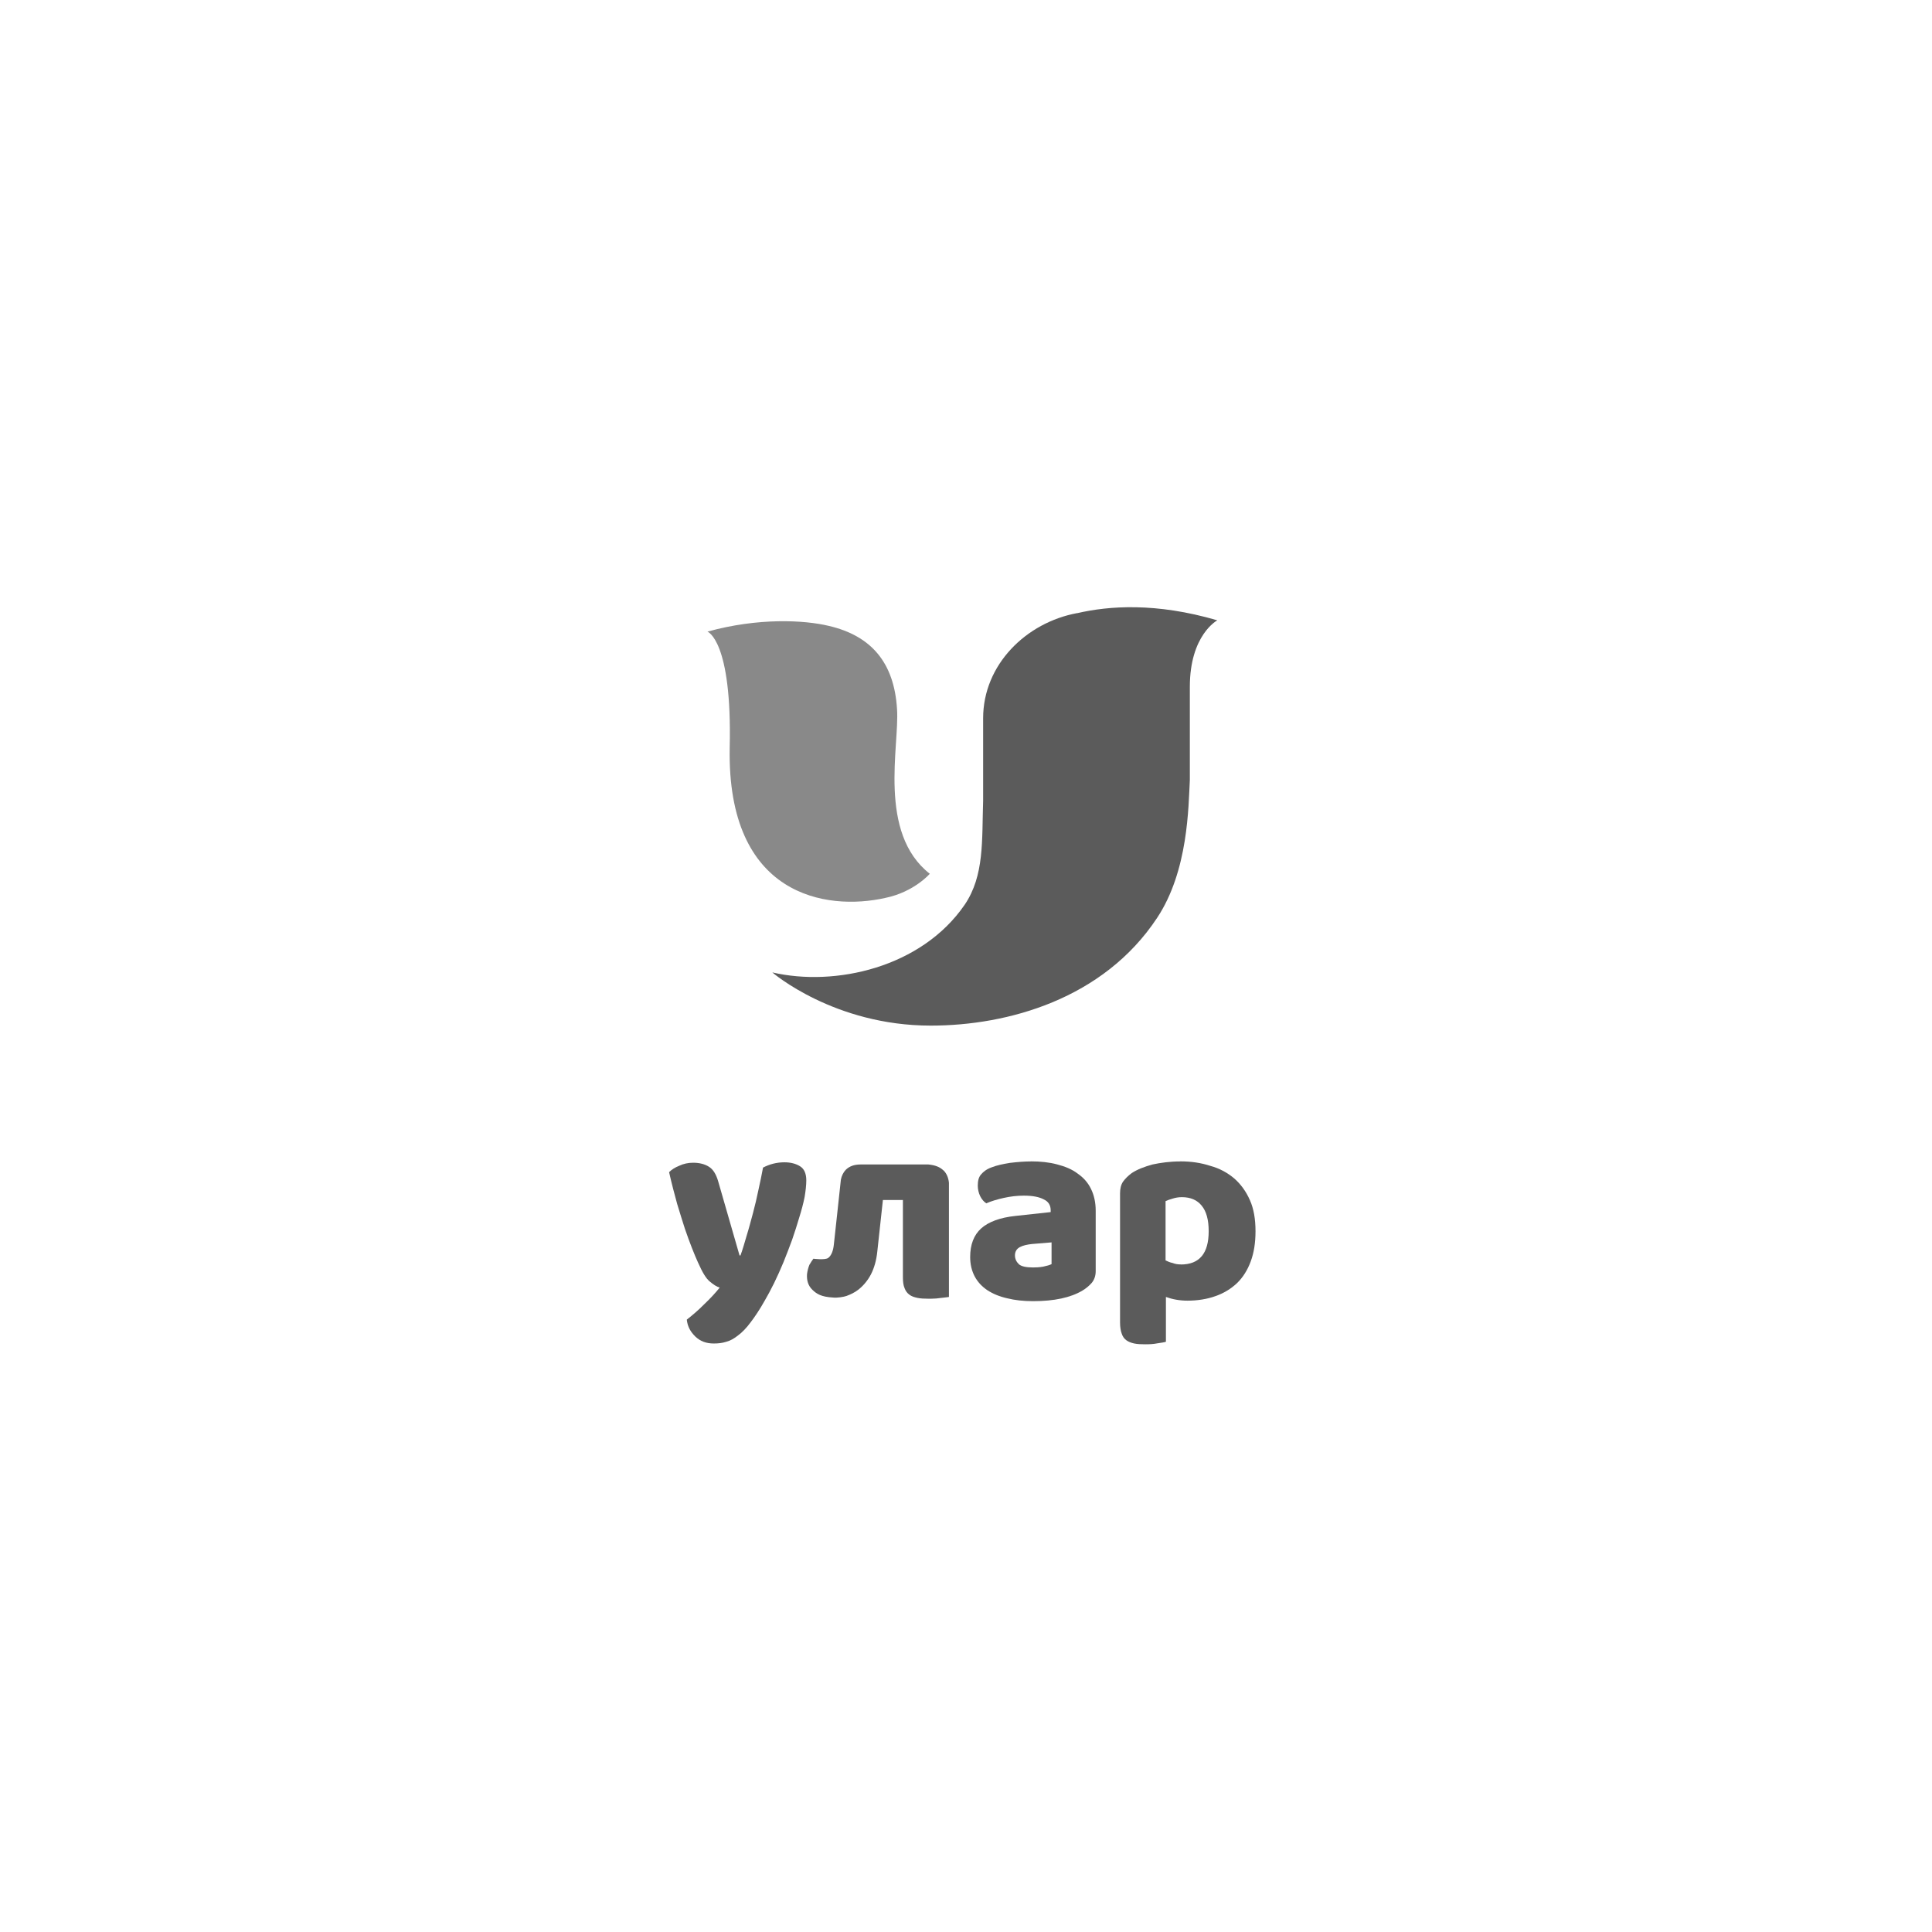 <?xml version="1.0" encoding="UTF-8"?> <svg xmlns="http://www.w3.org/2000/svg" xmlns:xlink="http://www.w3.org/1999/xlink" width="1000" zoomAndPan="magnify" viewBox="0 0 750 750" height="1000" preserveAspectRatio="xMidYMid meet" version="1.0"><path fill="#5b5b5b" d="M 458.152 450.84 C 462.375 450.84 466.227 451.402 469.828 452.582 C 473.488 453.566 476.582 455.312 479.141 457.477 C 481.676 459.699 483.727 462.516 485.219 465.918 C 486.711 469.266 487.387 473.289 487.387 477.961 C 487.387 482.492 486.766 486.344 485.527 489.691 C 484.293 493.043 482.492 495.91 480.184 498.133 C 477.82 500.355 475.035 502.043 471.801 503.168 C 468.648 504.297 464.961 504.914 460.996 504.914 C 457.957 504.914 455.172 504.406 452.609 503.48 L 452.609 520.867 C 451.938 521.121 450.809 521.234 449.262 521.484 C 447.715 521.797 446.168 521.852 444.535 521.852 C 442.988 521.852 441.555 521.797 440.316 521.543 C 439.133 521.289 438.148 520.922 437.277 520.305 C 436.406 519.684 435.785 518.812 435.422 517.633 C 435.055 516.648 434.801 515.156 434.801 513.41 L 434.801 463.273 C 434.801 461.418 435.168 459.871 435.984 458.688 C 436.855 457.508 437.895 456.465 439.332 455.395 C 441.496 453.961 444.227 452.922 447.406 452.047 C 450.559 451.371 454.16 450.867 458.152 450.867 Z M 458.406 490.875 C 465.609 490.875 469.211 486.598 469.211 477.961 C 469.211 473.43 468.281 470.195 466.48 468.027 C 464.738 465.863 462.203 464.738 458.801 464.738 C 457.508 464.738 456.324 464.934 455.199 465.301 C 454.074 465.609 453.285 465.918 452.469 466.285 L 452.469 489.301 C 453.344 489.664 454.215 490.113 455.199 490.285 C 456.242 490.707 457.254 490.848 458.434 490.848 Z M 458.406 490.875 " fill-opacity="1" fill-rule="nonzero"></path><path fill="#5b5b5b" d="M 401.012 492.027 C 402.191 492.027 403.488 491.973 404.922 491.719 C 406.414 491.41 407.453 491.102 408.215 490.734 L 408.215 482.293 L 400.703 482.914 C 398.789 483.109 397.102 483.477 395.863 484.152 C 394.625 484.824 394.004 485.949 394.004 487.301 C 394.004 488.738 394.566 489.832 395.551 490.789 C 396.48 491.605 398.34 492.027 401.012 492.027 Z M 400.141 450.84 C 403.938 450.84 407.34 451.203 410.379 452.02 C 413.531 452.836 416.203 453.934 418.398 455.621 C 420.621 457.168 422.367 459.109 423.547 461.586 C 424.73 464.004 425.348 466.793 425.348 470.027 L 425.348 493.492 C 425.348 495.293 424.785 496.84 423.801 498.02 C 422.816 499.148 421.633 500.133 420.199 501.004 C 415.613 503.734 409.281 505.109 401.039 505.109 C 397.324 505.109 393.977 504.746 390.938 503.984 C 387.957 503.309 385.426 502.242 383.258 500.836 C 381.148 499.398 379.543 497.684 378.363 495.488 C 377.238 493.324 376.617 490.848 376.617 487.977 C 376.617 483.137 378.051 479.422 380.895 476.863 C 383.734 474.332 388.211 472.645 394.176 472.023 L 407.875 470.531 L 407.875 469.859 C 407.875 467.805 406.949 466.398 405.148 465.582 C 403.402 464.652 400.871 464.145 397.465 464.145 C 394.793 464.145 392.262 464.457 389.699 465.02 C 387.168 465.582 384.863 466.258 382.863 467.129 C 381.934 466.508 381.121 465.582 380.5 464.344 C 379.883 463.051 379.57 461.613 379.57 460.234 C 379.57 458.434 379.938 456.945 380.809 455.961 C 381.738 454.832 383.031 453.848 384.918 453.172 C 386.973 452.359 389.336 451.879 392.062 451.43 C 395.16 451.062 397.719 450.867 400.195 450.867 Z M 400.141 450.84 " fill-opacity="1" fill-rule="nonzero"></path><path fill="#5b5b5b" d="M 366.266 454.328 C 367.5 455.566 368.176 457.195 368.375 459.168 L 368.375 503.48 C 367.754 503.535 366.77 503.734 365.391 503.844 C 364.098 504.043 362.719 504.156 361.48 504.156 L 360.301 504.156 C 358.75 504.156 357.457 504.098 356.191 503.844 C 354.953 503.594 353.828 503.227 353.039 502.605 C 352.168 501.988 351.551 501.117 351.184 500.133 C 350.676 499.004 350.508 497.598 350.508 495.855 L 350.508 465.836 L 342.742 465.836 L 340.578 485.754 C 340.211 489.355 339.34 492.281 338.102 494.699 C 336.805 497.176 335.117 499.117 333.262 500.609 C 331.828 501.734 330.277 502.465 328.617 503.086 C 327.633 503.453 324.82 503.902 323.414 503.703 C 318.773 503.453 316.973 502.27 315.34 500.664 C 313.734 499.117 313.117 497.066 313.285 494.59 C 313.48 493.152 313.793 492.055 314.215 490.988 C 314.777 490.004 315.34 489.188 315.762 488.625 C 315.762 488.625 320.293 489.242 321.527 488.316 C 322.711 487.387 323.441 485.641 323.695 483.164 L 324.934 471.801 C 325.918 462.543 326.426 457.957 326.426 457.957 C 326.734 456.41 327.352 455.172 328.281 454.16 C 329.715 452.723 331.629 452.047 334.051 452.047 L 360.41 452.047 C 362.945 452.301 364.828 452.977 366.234 454.355 Z M 366.266 454.328 " fill-opacity="1" fill-rule="nonzero"></path><path fill="#5b5b5b" d="M 271.082 490.367 C 270.266 488.625 269.48 486.656 268.605 484.461 C 267.734 482.293 266.863 479.816 265.879 477.004 C 264.949 474.219 264.02 471.039 262.895 467.438 C 261.91 463.836 260.785 459.672 259.742 455.031 C 260.73 454.047 261.969 453.23 263.656 452.555 C 265.398 451.738 267.145 451.371 269.113 451.371 C 271.59 451.371 273.645 451.938 275.191 452.922 C 276.793 453.906 277.977 455.762 278.793 458.574 L 287.09 487.359 L 287.457 487.359 C 288.328 484.938 289.062 482.406 289.875 479.594 C 290.75 476.809 291.48 473.938 292.297 470.953 C 293.113 467.918 293.789 464.992 294.406 462.008 C 295.082 458.969 295.699 456.043 296.207 453.258 C 298.684 451.965 301.469 451.203 304.508 451.203 C 306.984 451.203 309.035 451.766 310.586 452.75 C 312.188 453.734 313.004 455.594 313.004 458.211 C 313.004 460.066 312.75 462.316 312.328 464.793 C 311.824 467.27 311.148 469.828 310.273 472.613 C 309.461 475.402 308.531 478.27 307.488 481.309 C 306.363 484.293 305.324 487.133 304.141 490.004 C 302.961 492.844 301.723 495.602 300.484 498.133 C 299.246 500.609 298.008 502.973 296.828 504.969 C 294.914 508.375 293.027 511.188 291.367 513.355 C 289.766 515.52 288.078 517.266 286.527 518.391 C 284.98 519.629 283.434 520.5 281.941 520.867 C 280.395 521.375 278.848 521.543 277.102 521.543 C 274.121 521.543 271.844 520.668 269.957 518.871 C 268.102 517.07 266.918 515.07 266.609 512.285 C 268.832 510.543 271.141 508.57 273.305 506.379 C 275.527 504.266 277.582 502.102 279.383 499.852 C 278.199 499.484 276.906 498.668 275.473 497.43 C 274.035 496.25 272.629 493.828 271.055 490.285 Z M 271.082 490.367 " fill-opacity="1" fill-rule="nonzero"></path><path fill="#5b5b5b" d="M 418.203 237.996 C 398.34 241.652 381.652 258.027 381.652 278.82 L 381.652 310.781 C 381.148 326.285 382.16 339.875 374.508 351.184 C 357.766 375.633 324.172 383.145 299.809 377.488 C 299.809 377.488 323.695 398.141 361.312 398.141 C 391.277 398.141 428.387 387.789 449.18 356.332 C 461.332 338.016 461.332 313.145 461.895 302.789 C 461.895 292.438 461.895 266.609 461.895 266.609 C 461.895 246.438 472.559 240.809 472.559 240.809 C 448.672 233.805 430.355 235.211 418.203 238.023 Z M 418.203 237.996 " fill-opacity="1" fill-rule="nonzero"></path><path fill="#898989" d="M 321.781 242.977 C 338.043 246.773 347.16 257.07 348.23 275.359 C 349.215 289.453 340.605 323.273 360.945 339.199 C 360.945 339.199 354.871 346.262 343.699 348.566 C 320.855 353.715 282.195 348.059 283.266 290.301 C 284.25 248.488 274.629 245.199 274.629 245.199 C 294.352 239.738 312.16 240.668 321.781 242.977 Z M 321.781 242.977 " fill-opacity="1" fill-rule="nonzero"></path></svg> 